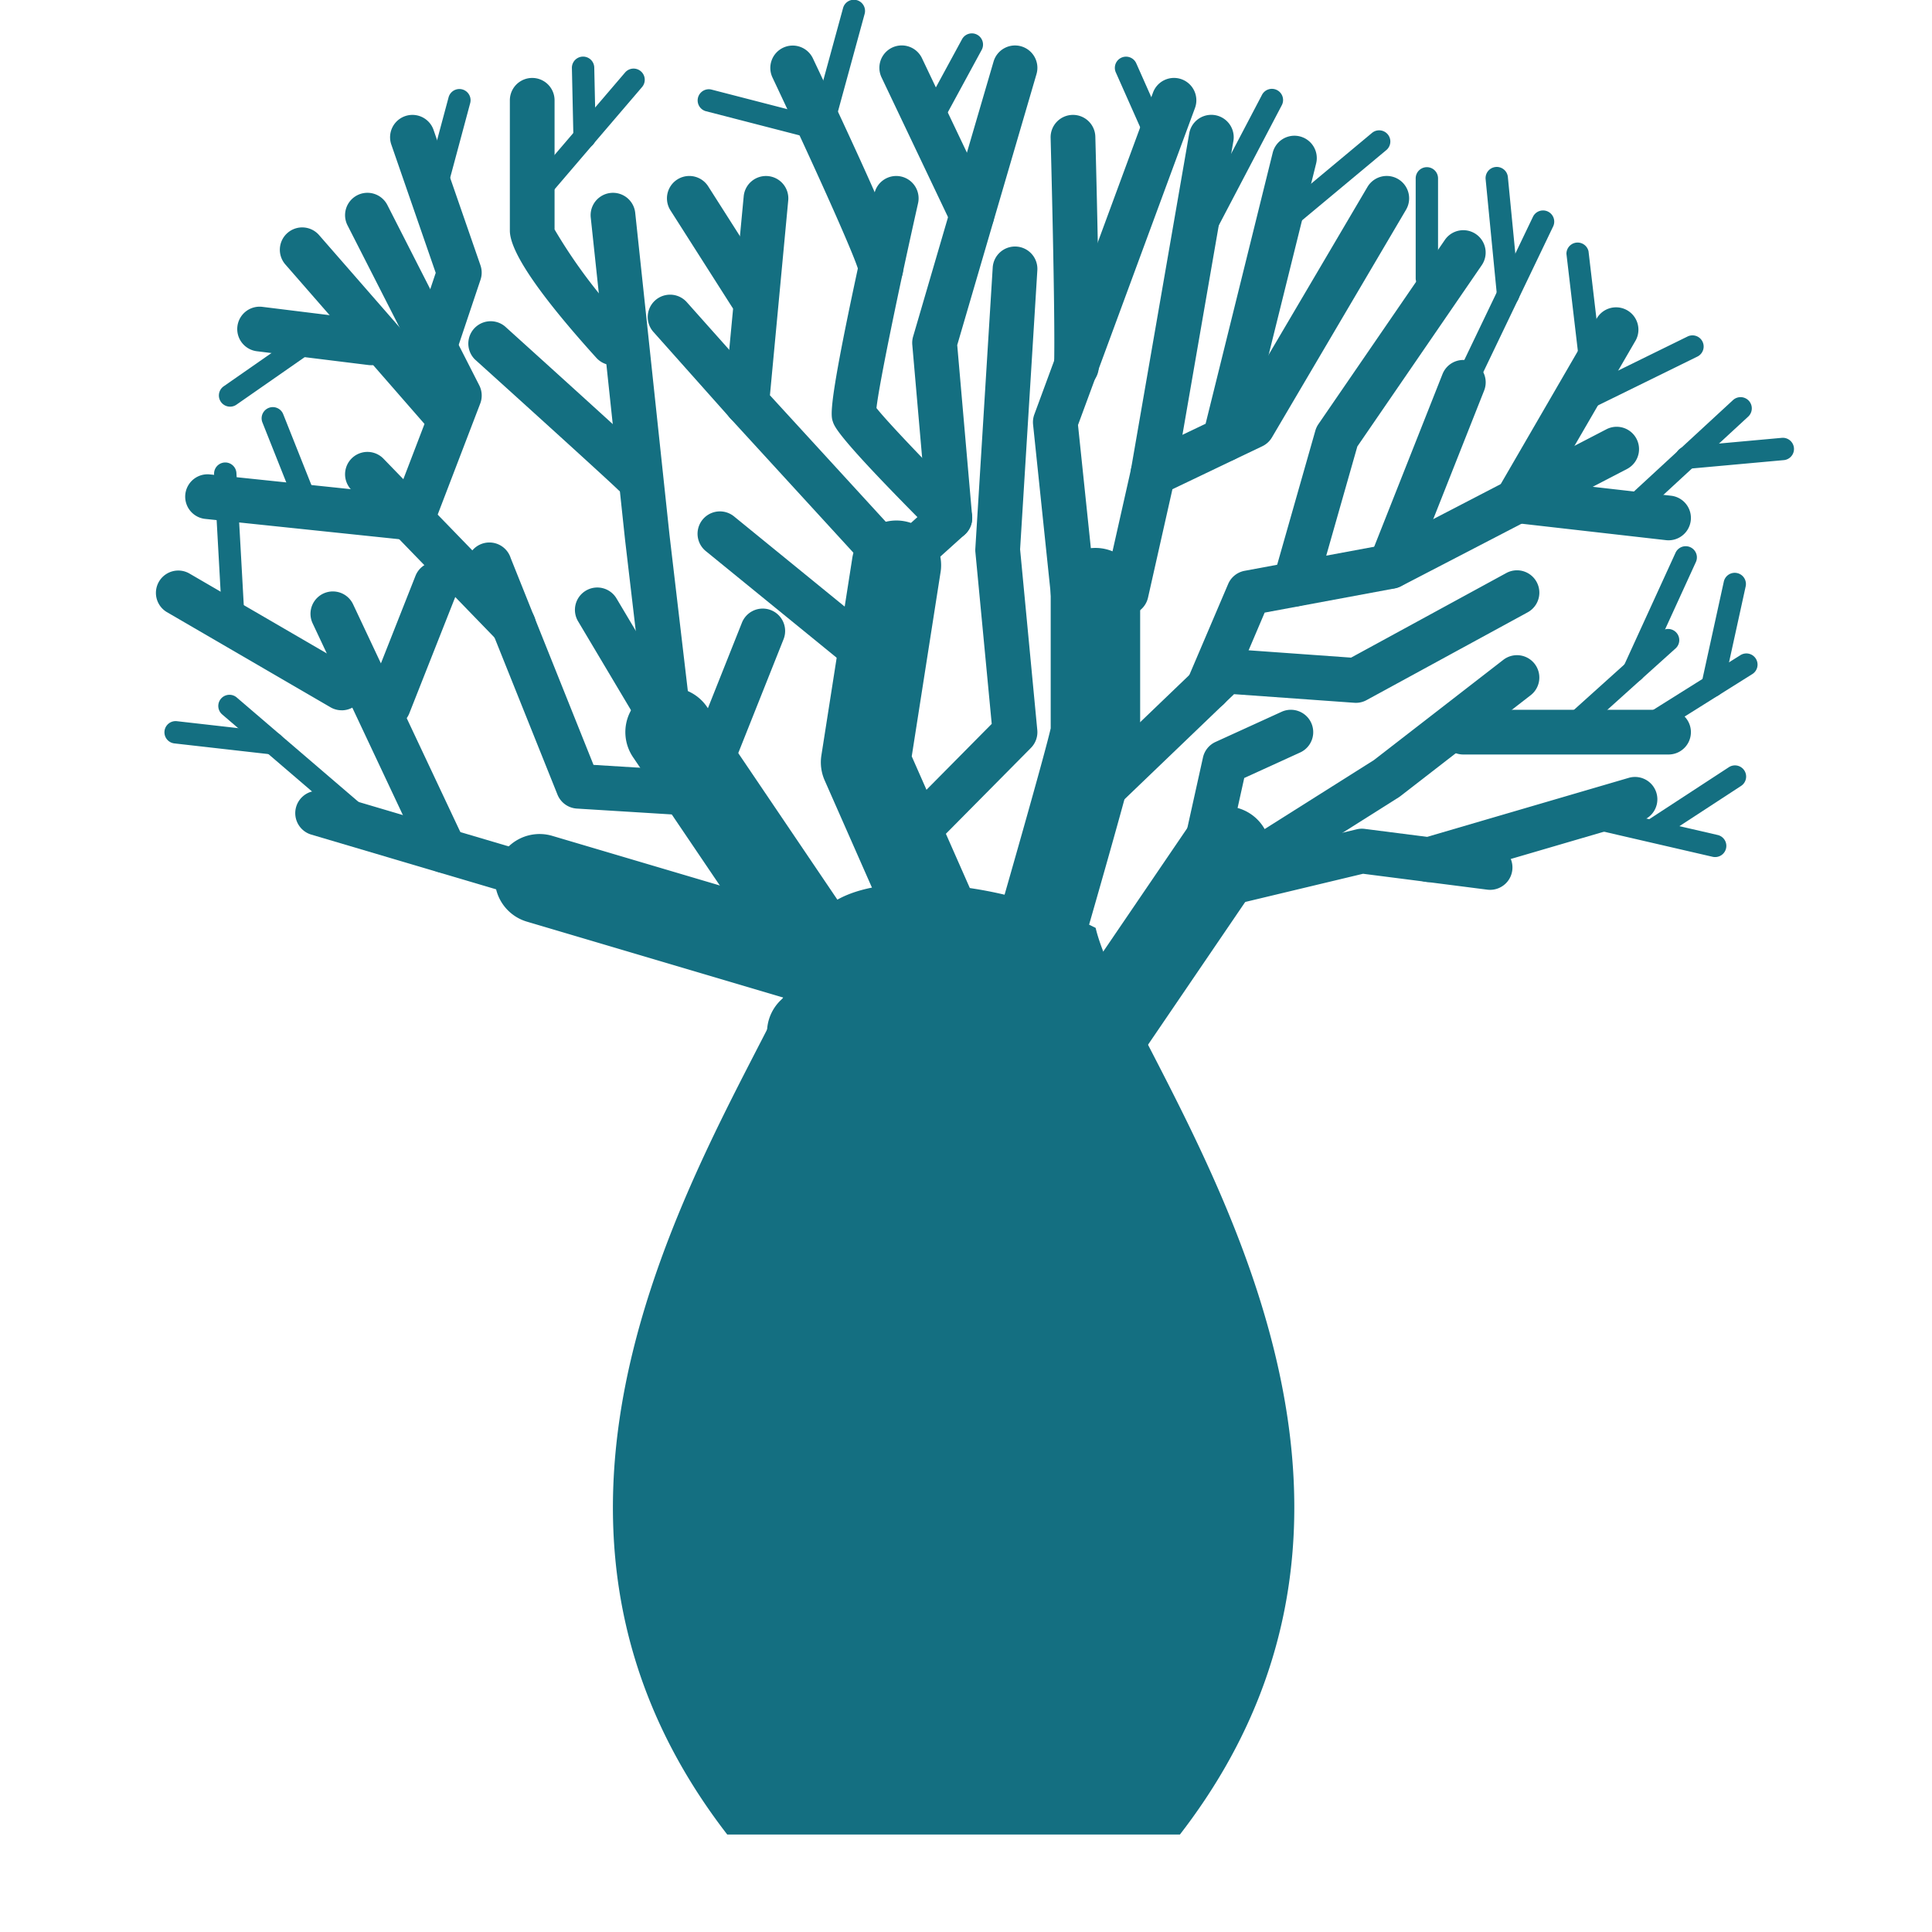 <svg xmlns="http://www.w3.org/2000/svg" xmlns:xlink="http://www.w3.org/1999/xlink" width="70" height="70" viewBox="0 0 70 70">
  <defs>
    <clipPath id="clip-Conditioner-Ingredient1">
      <rect width="70" height="70"/>
    </clipPath>
  </defs>
  <g id="Conditioner-Ingredient1" clip-path="url(#clip-Conditioner-Ingredient1)">
    <g id="Group_59089" data-name="Group 59089" transform="translate(-863.37 -1934)">
      <g id="Group_58829" data-name="Group 58829" transform="translate(869 1934)">
        <g id="Group_58828" data-name="Group 58828" transform="translate(0 0)">
          <g id="Group_58754" data-name="Group 58754" transform="translate(16.577 32.026)">
            <path id="Path_11705" data-name="Path 11705" d="M241.98,406.4c-1.109,4.72-13.467,19.383-3.056,32.85h16.4c10.414-13.467-1.941-28.13-3.053-32.85a15,15,0,0,0-6.4-1.6c-3.549-.033-3.9,1.6-3.9,1.6" transform="translate(-234.781 -404.807)" fill="#146f81"/>
          </g>
          <g id="Group_58755" data-name="Group 58755" transform="translate(5.067 28.647)">
            <path id="Path_11706" data-name="Path 11706" d="M171.035,387.5a.806.806,0,0,1-.23-.034l-8.042-2.381a.81.81,0,0,1,.46-1.554l8.042,2.381a.81.81,0,0,1-.23,1.587Z" transform="translate(-162.182 -383.493)" fill="#146f81"/>
          </g>
          <g id="Group_58756" data-name="Group 58756" transform="translate(12.299 30.218)">
            <path id="Path_11707" data-name="Path 11707" d="M218.73,399.4a1.613,1.613,0,0,1-.461-.067l-9.31-2.757a1.62,1.62,0,1,1,.92-3.108l9.31,2.757a1.621,1.621,0,0,1-.459,3.174Z" transform="translate(-207.798 -393.401)" fill="#146f81"/>
          </g>
          <g id="Group_58757" data-name="Group 58757" transform="translate(5.621 21.428)">
            <path id="Path_11708" data-name="Path 11708" d="M170.518,348.156a.81.81,0,0,1-.734-.465l-4.037-8.577a.81.81,0,1,1,1.466-.69L171.251,347a.811.811,0,0,1-.733,1.155Z" transform="translate(-165.671 -337.958)" fill="#146f81"/>
          </g>
          <g id="Group_58758" data-name="Group 58758" transform="translate(15.766 6.985)">
            <path id="Path_11709" data-name="Path 11709" d="M232.548,267.207a.81.81,0,0,1-.8-.716l-.83-7.065-1.243-11.675a.81.81,0,1,1,1.611-.172l1.242,11.667.829,7.056a.812.812,0,0,1-.806.9Z" transform="translate(-229.667 -246.854)" fill="#146f81"/>
          </g>
          <g id="Group_58759" data-name="Group 58759" transform="translate(17.028 24.906)">
            <path id="Path_11710" data-name="Path 11710" d="M245.078,371.763a1.619,1.619,0,0,1-1.344-.713l-5.832-8.623a1.62,1.62,0,1,1,2.684-1.816l5.832,8.623a1.621,1.621,0,0,1-1.341,2.529Z" transform="translate(-237.624 -359.899)" fill="#146f81"/>
          </g>
          <g id="Group_58760" data-name="Group 58760" transform="translate(15.203 21.29)">
            <path id="Path_11711" data-name="Path 11711" d="M229.558,343.134a.81.81,0,0,1-.7-.4l-2.635-4.427a.81.81,0,0,1,1.392-.829l2.635,4.427a.81.81,0,0,1-.7,1.225Z" transform="translate(-226.111 -337.086)" fill="#146f81"/>
          </g>
          <g id="Group_58761" data-name="Group 58761" transform="translate(11.314 19.707)">
            <path id="Path_11712" data-name="Path 11712" d="M210.45,336.992l-.051,0-4.859-.3a.81.81,0,0,1-.7-.507l-3.194-7.968a.81.81,0,1,1,1.5-.6l3,7.492,4.347.268a.81.81,0,0,1-.049,1.619Z" transform="translate(-201.586 -327.103)" fill="#146f81"/>
          </g>
          <g id="Group_58762" data-name="Group 58762" transform="translate(26.032 1.649)">
            <path id="Path_11713" data-name="Path 11713" d="M295.229,232.874a.81.81,0,0,1-.543-1.412l1.642-1.481-.518-5.943a.815.815,0,0,1,.03-.3l2.915-9.963a.81.81,0,0,1,1.555.455l-2.872,9.817.54,6.193a.81.81,0,0,1-.265.672l-1.941,1.751A.807.807,0,0,1,295.229,232.874Z" transform="translate(-294.418 -213.194)" fill="#146f81"/>
          </g>
          <g id="Group_58763" data-name="Group 58763" transform="translate(22.166 18.897)">
            <path id="Path_11714" data-name="Path 11714" d="M271.655,342.122a1.62,1.62,0,0,1-1.116-2.8l3.585-3.4-2.008-4.554a1.621,1.621,0,0,1-.118-.9l1.112-7.1a1.62,1.62,0,1,1,3.2.5l-1.038,6.632,2.277,5.162a1.62,1.62,0,0,1-.367,1.829l-4.413,4.189A1.615,1.615,0,0,1,271.655,342.122Z" transform="translate(-270.034 -321.993)" fill="#146f81"/>
          </g>
          <g id="Group_58764" data-name="Group 58764" transform="translate(20.615 6.376)">
            <path id="Path_11715" data-name="Path 11715" d="M266.476,257.964a.808.808,0,0,1-.6-.263l-5.417-5.914a.811.811,0,0,1-.209-.623l.7-7.417a.81.81,0,1,1,1.613.152l-.663,7.059,5.174,5.649a.81.81,0,0,1-.6,1.358Z" transform="translate(-260.249 -243.012)" fill="#146f81"/>
          </g>
          <g id="Group_58765" data-name="Group 58765" transform="translate(24.503 6.375)">
            <path id="Path_11716" data-name="Path 11716" d="M289.058,256.212a.807.807,0,0,1-.573-.237c-3.464-3.465-3.6-3.868-3.665-4.062-.084-.253-.211-.632,1.506-8.269a.81.81,0,0,1,1.581.355c-.694,3.089-1.411,6.542-1.507,7.42.412.523,1.922,2.1,3.231,3.41a.81.81,0,0,1-.573,1.383Z" transform="translate(-284.777 -243.01)" fill="#146f81"/>
          </g>
          <g id="Group_58766" data-name="Group 58766" transform="translate(29.524 19.852)">
            <path id="Path_11717" data-name="Path 11717" d="M318.069,346.742a1.621,1.621,0,0,1-1.557-2.073c1.26-4.333,2.652-9.23,2.85-10.115v-4.915a1.62,1.62,0,0,1,3.241,0v5.055c0,.282,0,.633-2.979,10.881A1.621,1.621,0,0,1,318.069,346.742Z" transform="translate(-316.447 -328.018)" fill="#146f81"/>
          </g>
          <g id="Group_58767" data-name="Group 58767" transform="translate(32.995 29.217)">
            <path id="Path_11718" data-name="Path 11718" d="M339.96,396.45a1.621,1.621,0,0,1-1.338-2.533l4.165-6.118a1.62,1.62,0,1,1,2.679,1.824l-4.165,6.118A1.619,1.619,0,0,1,339.96,396.45Z" transform="translate(-338.341 -387.091)" fill="#146f81"/>
          </g>
          <g id="Group_58768" data-name="Group 58768" transform="translate(32.435 20.662)">
            <path id="Path_11719" data-name="Path 11719" d="M335.622,342.9a.81.81,0,0,1-.561-1.395l5.535-5.31a.807.807,0,0,1,.619-.223l4.483.321,5.624-3.065a.81.81,0,1,1,.775,1.423l-5.832,3.178a.8.8,0,0,1-.446.1l-4.361-.312-5.275,5.061A.808.808,0,0,1,335.622,342.9Z" transform="translate(-334.811 -333.128)" fill="#146f81"/>
          </g>
          <g id="Group_58769" data-name="Group 58769" transform="translate(37.331 15.458)">
            <path id="Path_11720" data-name="Path 11720" d="M366.5,310.577a.81.81,0,0,1-.745-1.128L367.226,306a.81.81,0,0,1,.6-.479l5.02-.933,8.084-4.194a.81.81,0,0,1,.746,1.439l-8.191,4.25a.81.81,0,0,1-.225.077l-4.711.876-1.3,3.054A.81.81,0,0,1,366.5,310.577Z" transform="translate(-365.689 -300.298)" fill="#146f81"/>
          </g>
          <g id="Group_58770" data-name="Group 58770" transform="translate(34.361 6.376)">
            <path id="Path_11721" data-name="Path 11721" d="M347.769,258.919a.811.811,0,0,1-.791-.988l.971-4.311a.81.81,0,0,1,.441-.553l3.388-1.619,4.733-8.037a.81.81,0,1,1,1.4.822l-4.859,8.25a.808.808,0,0,1-.349.32l-3.257,1.557-.884,3.927A.81.81,0,0,1,347.769,258.919Z" transform="translate(-346.958 -243.011)" fill="#146f81"/>
          </g>
          <g id="Group_58771" data-name="Group 58771" transform="translate(40.477 8.34)">
            <path id="Path_11722" data-name="Path 11722" d="M386.349,269.036a.811.811,0,0,1-.78-1.032l1.519-5.334a.815.815,0,0,1,.111-.237l4.582-6.676a.81.81,0,0,1,1.336.917l-4.507,6.567-1.483,5.206A.81.81,0,0,1,386.349,269.036Z" transform="translate(-385.538 -255.405)" fill="#146f81"/>
          </g>
          <g id="Group_58772" data-name="Group 58772" transform="translate(35.332 4.163)">
            <path id="Path_11723" data-name="Path 11723" d="M353.892,242.862a.8.8,0,0,1-.139-.012.81.81,0,0,1-.66-.937l2.114-12.189a.81.81,0,1,1,1.6.277l-2.114,12.189A.81.81,0,0,1,353.892,242.862Z" transform="translate(-353.081 -229.053)" fill="#146f81"/>
          </g>
          <g id="Group_58773" data-name="Group 58773" transform="translate(37.936 4.917)">
            <path id="Path_11724" data-name="Path 11724" d="M370.318,245.619a.811.811,0,0,1-.787-1.005l2.523-10.189a.81.81,0,1,1,1.573.39L371.1,245A.811.811,0,0,1,370.318,245.619Z" transform="translate(-369.507 -233.809)" fill="#146f81"/>
          </g>
          <g id="Group_58774" data-name="Group 58774" transform="translate(31.791 2.824)">
            <path id="Path_11725" data-name="Path 11725" d="M332.2,240.068a.81.81,0,0,1-.8-.726l-.645-6.177a.813.813,0,0,1,.046-.365l4.3-11.662a.81.81,0,1,1,1.52.561l-4.238,11.485.625,5.989a.812.812,0,0,1-.807.894Z" transform="translate(-330.746 -220.609)" fill="#146f81"/>
          </g>
          <g id="Group_58775" data-name="Group 58775" transform="translate(32.435 4.163)">
            <path id="Path_11726" data-name="Path 11726" d="M335.747,238.984h-.024a.81.81,0,0,1-.786-.834c.051-1.73-.124-8.2-.125-8.263a.81.81,0,1,1,1.62-.044c.007.268.178,6.579.125,8.354A.81.81,0,0,1,335.747,238.984Z" transform="translate(-334.811 -229.055)" fill="#146f81"/>
          </g>
          <g id="Group_58776" data-name="Group 58776" transform="translate(43.94 13.041)">
            <path id="Path_11727" data-name="Path 11727" d="M408.19,293.343a.811.811,0,0,1-.753-1.109l2.638-6.666a.81.81,0,0,1,1.507.6l-2.638,6.666A.811.811,0,0,1,408.19,293.343Z" transform="translate(-407.38 -285.056)" fill="#146f81"/>
          </g>
          <g id="Group_58777" data-name="Group 58777" transform="translate(37.936 30.028)">
            <path id="Path_11728" data-name="Path 11728" d="M370.317,395.012a.81.81,0,0,1-.188-1.6l4.966-1.189a.812.812,0,0,1,.291-.016l4.647.595a.81.81,0,1,1-.206,1.607l-4.5-.576-4.821,1.154A.81.81,0,0,1,370.317,395.012Z" transform="translate(-369.507 -392.203)" fill="#146f81"/>
          </g>
          <g id="Group_58778" data-name="Group 58778" transform="translate(39.637 23.742)">
            <path id="Path_11729" data-name="Path 11729" d="M381.05,360.458a.81.81,0,0,1-.433-1.5l4.132-2.608,4.69-3.633a.81.81,0,0,1,.992,1.281l-4.72,3.657c-.02.016-.042.031-.064.045l-4.165,2.629A.808.808,0,0,1,381.05,360.458Z" transform="translate(-380.239 -352.551)" fill="#146f81"/>
          </g>
          <g id="Group_58779" data-name="Group 58779" transform="translate(36.861 25.717)">
            <path id="Path_11730" data-name="Path 11730" d="M363.538,372.573a.811.811,0,0,1-.792-.986l1.075-4.851a.81.81,0,0,1,.455-.562l2.393-1.092a.81.81,0,0,1,.673,1.474l-2.026.924-.988,4.457A.81.81,0,0,1,363.538,372.573Z" transform="translate(-362.726 -365.009)" fill="#146f81"/>
          </g>
          <g id="Group_58780" data-name="Group 58780" transform="translate(7.638 20.35)">
            <path id="Path_11731" data-name="Path 11731" d="M179.2,337.169a.811.811,0,0,1-.753-1.108l1.733-4.388a.81.81,0,0,1,1.507.6l-1.733,4.388A.81.81,0,0,1,179.2,337.169Z" transform="translate(-178.394 -331.16)" fill="#146f81"/>
          </g>
          <g id="Group_58781" data-name="Group 58781" transform="translate(6.873 16.374)">
            <path id="Path_11732" data-name="Path 11732" d="M179.678,313.162a.808.808,0,0,1-.582-.247l-5.295-5.464a.81.81,0,1,1,1.164-1.128l5.295,5.464a.81.81,0,0,1-.582,1.374Z" transform="translate(-173.573 -306.077)" fill="#146f81"/>
          </g>
          <g id="Group_58782" data-name="Group 58782" transform="translate(6.873 6.985)">
            <path id="Path_11733" data-name="Path 11733" d="M176.012,259.446a.811.811,0,0,1-.757-1.1l1.57-4.1-3.166-6.213a.81.81,0,0,1,1.444-.736l3.33,6.534a.811.811,0,0,1,.035.658l-1.7,4.437A.811.811,0,0,1,176.012,259.446Z" transform="translate(-173.571 -246.854)" fill="#146f81"/>
          </g>
          <g id="Group_58783" data-name="Group 58783" transform="translate(8.504 4.163)">
            <path id="Path_11734" data-name="Path 11734" d="M185.517,238.123a.811.811,0,0,1-.768-1.068l.763-2.279-1.609-4.648a.81.81,0,0,1,1.531-.53l1.7,4.908a.809.809,0,0,1,0,.522l-.851,2.54A.811.811,0,0,1,185.517,238.123Z" transform="translate(-183.859 -229.053)" fill="#146f81"/>
          </g>
          <g id="Group_58784" data-name="Group 58784" transform="translate(12.841 2.824)">
            <path id="Path_11735" data-name="Path 11735" d="M214.952,231.018a.809.809,0,0,1-.6-.267c-2.08-2.3-3.134-3.851-3.134-4.61V221.42a.81.81,0,1,1,1.62,0V226.1a18.952,18.952,0,0,0,2.716,3.567.81.81,0,0,1-.6,1.354Z" transform="translate(-211.216 -220.61)" fill="#146f81"/>
          </g>
          <g id="Group_58785" data-name="Group 58785" transform="translate(18.535 6.376)">
            <path id="Path_11736" data-name="Path 11736" d="M250.162,248.118a.81.81,0,0,1-.684-.375l-2.221-3.486a.81.81,0,1,1,1.367-.871l2.221,3.486a.81.81,0,0,1-.683,1.246Z" transform="translate(-247.13 -243.011)" fill="#146f81"/>
          </g>
          <g id="Group_58786" data-name="Group 58786" transform="translate(22.279 1.648)">
            <path id="Path_11737" data-name="Path 11737" d="M274.752,222.1a.811.811,0,0,1-.809-.758c-.169-.613-1.7-3.995-3.115-6.988a.81.81,0,1,1,1.465-.693c3.391,7.164,3.319,7.488,3.25,7.8A.81.81,0,0,1,274.752,222.1Z" transform="translate(-270.749 -213.194)" fill="#146f81"/>
          </g>
          <g id="Group_58787" data-name="Group 58787" transform="translate(11.315 11.612)">
            <path id="Path_11738" data-name="Path 11738" d="M207.6,282.4a.808.808,0,0,1-.568-.233c-.374-.368-3.552-3.246-5.181-4.716a.81.81,0,0,1,1.086-1.2c.193.175,4.739,4.28,5.231,4.764a.81.81,0,0,1-.568,1.388Z" transform="translate(-201.587 -276.038)" fill="#146f81"/>
          </g>
          <g id="Group_58788" data-name="Group 58788" transform="translate(4.509 8.239)">
            <path id="Path_11739" data-name="Path 11739" d="M164.481,262.126a.809.809,0,0,1-.611-.278l-5.01-5.742a.81.81,0,1,1,1.221-1.065l5.01,5.742a.81.81,0,0,1-.61,1.343Z" transform="translate(-158.66 -254.763)" fill="#146f81"/>
          </g>
          <g id="Group_58789" data-name="Group 58789" transform="translate(0 20.662)">
            <path id="Path_11740" data-name="Path 11740" d="M136.966,338.2a.8.8,0,0,1-.406-.11l-5.939-3.454a.81.81,0,0,1,.814-1.4l5.939,3.454a.81.81,0,0,1-.408,1.511Z" transform="translate(-130.217 -333.127)" fill="#146f81"/>
          </g>
          <g id="Group_58790" data-name="Group 58790" transform="translate(1.08 17.179)">
            <path id="Path_11741" data-name="Path 11741" d="M145.267,313.553a.777.777,0,0,1-.085,0l-7.424-.777a.81.81,0,1,1,.169-1.612l7.424.777a.81.81,0,0,1-.083,1.616Z" transform="translate(-137.032 -311.154)" fill="#146f81"/>
          </g>
          <g id="Group_58791" data-name="Group 58791" transform="translate(2.97 11.11)">
            <path id="Path_11742" data-name="Path 11742" d="M153.8,275a.831.831,0,0,1-.1-.006l-4.045-.5a.81.81,0,1,1,.2-1.608l4.045.5a.81.81,0,0,1-.1,1.614Z" transform="translate(-148.949 -272.878)" fill="#146f81"/>
          </g>
          <g id="Group_58792" data-name="Group 58792" transform="translate(46.578 25.717)">
            <path id="Path_11743" data-name="Path 11743" d="M432.269,366.631h-7.437a.81.81,0,1,1,0-1.62h7.437a.81.81,0,0,1,0,1.62Z" transform="translate(-424.022 -365.011)" fill="#146f81"/>
          </g>
          <g id="Group_58793" data-name="Group 58793" transform="translate(45.328 28.151)">
            <path id="Path_11744" data-name="Path 11744" d="M416.947,384.174a.81.81,0,0,1-.227-1.588l7.471-2.187a.81.81,0,1,1,.455,1.555l-7.471,2.187A.812.812,0,0,1,416.947,384.174Z" transform="translate(-416.137 -380.367)" fill="#146f81"/>
          </g>
          <g id="Group_58794" data-name="Group 58794" transform="translate(50.699 22.773)">
            <path id="Path_11745" data-name="Path 11745" d="M450.422,350.6a.405.405,0,0,1-.271-.706l3.721-3.349a.405.405,0,0,1,.542.6l-3.721,3.349A.4.4,0,0,1,450.422,350.6Z" transform="translate(-450.016 -346.441)" fill="#146f81"/>
          </g>
          <g id="Group_58795" data-name="Group 58795" transform="translate(48.522 17.33)">
            <path id="Path_11746" data-name="Path 11746" d="M442.588,314.356a.838.838,0,0,1-.093-.005L437,313.725a.81.81,0,1,1,.184-1.61l5.493.626a.81.81,0,0,1-.091,1.615Z" transform="translate(-436.284 -312.11)" fill="#146f81"/>
          </g>
          <g id="Group_58796" data-name="Group 58796" transform="translate(48.522 11.11)">
            <path id="Path_11747" data-name="Path 11747" d="M437.094,280.718a.81.81,0,0,1-.7-1.217L440,273.281a.81.81,0,0,1,1.4.813l-3.609,6.219A.81.81,0,0,1,437.094,280.718Z" transform="translate(-436.284 -272.878)" fill="#146f81"/>
          </g>
          <g id="Group_58797" data-name="Group 58797" transform="translate(19.644 18.528)">
            <path id="Path_11748" data-name="Path 11748" d="M260.765,326.036a.807.807,0,0,1-.511-.182l-5.83-4.75a.81.81,0,0,1,1.024-1.256l5.829,4.751a.81.81,0,0,1-.512,1.438Z" transform="translate(-254.126 -319.665)" fill="#146f81"/>
          </g>
          <g id="Group_58798" data-name="Group 58798" transform="translate(17.838 10.677)">
            <path id="Path_11749" data-name="Path 11749" d="M246.323,274.882a.809.809,0,0,1-.605-.271l-2.776-3.116a.81.81,0,0,1,1.21-1.078l2.776,3.116a.81.81,0,0,1-.6,1.349Z" transform="translate(-242.736 -270.146)" fill="#146f81"/>
          </g>
          <g id="Group_58799" data-name="Group 58799" transform="translate(26.232 1.648)">
            <path id="Path_11750" data-name="Path 11750" d="M299.035,220.151a.81.81,0,0,1-.732-.462l-2.539-5.336a.81.81,0,0,1,1.463-.7l2.539,5.336a.811.811,0,0,1-.731,1.159Z" transform="translate(-295.685 -213.194)" fill="#146f81"/>
          </g>
          <g id="Group_58800" data-name="Group 58800" transform="translate(26.256 8.932)">
            <path id="Path_11751" data-name="Path 11751" d="M296.645,281.661a.81.81,0,0,1-.576-1.38l3.812-3.851-.593-6.234a.826.826,0,0,1,0-.127l.629-10.174a.81.81,0,0,1,1.617.1l-.625,10.111.623,6.548a.81.81,0,0,1-.231.647l-4.079,4.12A.808.808,0,0,1,296.645,281.661Z" transform="translate(-295.835 -259.135)" fill="#146f81"/>
          </g>
          <g id="Group_58801" data-name="Group 58801" transform="translate(19.033 22.052)">
            <path id="Path_11752" data-name="Path 11752" d="M251.083,348.943a.811.811,0,0,1-.753-1.11l2.161-5.43A.81.81,0,1,1,254,343l-2.161,5.43A.811.811,0,0,1,251.083,348.943Z" transform="translate(-250.273 -341.892)" fill="#146f81"/>
          </g>
          <g id="Group_58802" data-name="Group 58802" transform="translate(19.631 3.229)">
            <path id="Path_11753" data-name="Path 11753" d="M258.55,225.034a.408.408,0,0,1-.1-.013l-4.1-1.058a.405.405,0,0,1,.2-.784l4.1,1.058a.405.405,0,0,1-.1.8Z" transform="translate(-254.047 -223.166)" fill="#146f81"/>
          </g>
          <g id="Group_58803" data-name="Group 58803" transform="translate(27.794 1.211)">
            <path id="Path_11754" data-name="Path 11754" d="M305.938,213.793a.4.4,0,0,1-.356-.6l1.383-2.548a.405.405,0,0,1,.712.387l-1.383,2.548A.405.405,0,0,1,305.938,213.793Z" transform="translate(-305.533 -210.435)" fill="#146f81"/>
          </g>
          <g id="Group_58804" data-name="Group 58804" transform="translate(34.766 2.054)">
            <path id="Path_11755" data-name="Path 11755" d="M351.1,219.229a.405.405,0,0,1-.37-.241l-1.185-2.668a.405.405,0,0,1,.741-.329l1.185,2.668a.406.406,0,0,1-.37.57Z" transform="translate(-349.513 -215.751)" fill="#146f81"/>
          </g>
          <g id="Group_58805" data-name="Group 58805" transform="translate(40.734 4.722)">
            <path id="Path_11756" data-name="Path 11756" d="M387.563,236.058a.405.405,0,0,1-.26-.716l3.2-2.668a.405.405,0,1,1,.519.622l-3.2,2.668A.4.4,0,0,1,387.563,236.058Z" transform="translate(-387.157 -232.58)" fill="#146f81"/>
          </g>
          <g id="Group_58806" data-name="Group 58806" transform="translate(45.663 6.057)">
            <path id="Path_11757" data-name="Path 11757" d="M418.654,245.429a.405.405,0,0,1-.405-.405v-3.619a.405.405,0,0,1,.81,0v3.619A.405.405,0,0,1,418.654,245.429Z" transform="translate(-418.249 -241)" fill="#146f81"/>
          </g>
          <g id="Group_58807" data-name="Group 58807" transform="translate(51.12 8.746)">
            <path id="Path_11758" data-name="Path 11758" d="M453.624,263.472a.405.405,0,0,1-.4-.358l-.553-4.7a.405.405,0,0,1,.8-.095l.553,4.7a.405.405,0,0,1-.355.45Z" transform="translate(-452.666 -257.961)" fill="#146f81"/>
          </g>
          <g id="Group_58808" data-name="Group 58808" transform="translate(9.491 3.229)">
            <path id="Path_11759" data-name="Path 11759" d="M190.491,228.136a.411.411,0,0,1-.105-.014.405.405,0,0,1-.286-.5l1.117-4.161a.405.405,0,1,1,.783.21l-1.117,4.161A.405.405,0,0,1,190.491,228.136Z" transform="translate(-190.085 -223.164)" fill="#146f81"/>
          </g>
          <g id="Group_58809" data-name="Group 58809" transform="translate(13.246 2.484)">
            <path id="Path_11760" data-name="Path 11760" d="M214.177,223.574a.405.405,0,0,1-.308-.669l3.679-4.3a.405.405,0,0,1,.615.527l-3.679,4.3A.4.4,0,0,1,214.177,223.574Z" transform="translate(-213.772 -218.467)" fill="#146f81"/>
          </g>
          <g id="Group_58810" data-name="Group 58810" transform="translate(2.3 11.765)">
            <path id="Path_11761" data-name="Path 11761" d="M145.129,279.974a.405.405,0,0,1-.232-.737l3.1-2.159a.405.405,0,0,1,.463.665l-3.1,2.159A.4.4,0,0,1,145.129,279.974Z" transform="translate(-144.723 -277.005)" fill="#146f81"/>
          </g>
          <g id="Group_58811" data-name="Group 58811" transform="translate(3.85 14.751)">
            <path id="Path_11762" data-name="Path 11762" d="M155.969,299.33a.405.405,0,0,1-.377-.256l-1.065-2.677a.405.405,0,1,1,.753-.3l1.065,2.677a.405.405,0,0,1-.376.555Z" transform="translate(-154.499 -295.842)" fill="#146f81"/>
          </g>
          <g id="Group_58812" data-name="Group 58812" transform="translate(2.122 16.757)">
            <path id="Path_11763" data-name="Path 11763" d="M144.314,314.788a.4.4,0,0,1-.4-.383l-.305-5.486a.405.405,0,1,1,.809-.045l.305,5.486a.405.405,0,0,1-.382.427Z" transform="translate(-143.604 -308.492)" fill="#146f81"/>
          </g>
          <g id="Group_58813" data-name="Group 58813" transform="translate(2.274 25.172)">
            <path id="Path_11764" data-name="Path 11764" d="M149.535,366.306a.4.4,0,0,1-.263-.1l-4.572-3.921a.405.405,0,0,1,.527-.615l4.572,3.921a.405.405,0,0,1-.264.713Z" transform="translate(-144.558 -361.575)" fill="#146f81"/>
          </g>
          <g id="Group_58814" data-name="Group 58814" transform="translate(37.266 3.229)">
            <path id="Path_11765" data-name="Path 11765" d="M365.687,229.271a.4.4,0,0,1-.358-.593l2.776-5.294a.405.405,0,1,1,.717.376l-2.776,5.294A.405.405,0,0,1,365.687,229.271Z" transform="translate(-365.282 -223.166)" fill="#146f81"/>
          </g>
          <g id="Group_58815" data-name="Group 58815" transform="translate(46.516 7.622)">
            <path id="Path_11766" data-name="Path 11766" d="M424.036,258.688a.405.405,0,0,1-.365-.58l3.356-7a.405.405,0,0,1,.731.35l-3.356,7A.405.405,0,0,1,424.036,258.688Z" transform="translate(-423.631 -250.875)" fill="#146f81"/>
          </g>
          <g id="Group_58816" data-name="Group 58816" transform="translate(53.157 19.79)">
            <path id="Path_11767" data-name="Path 11767" d="M465.925,332.554a.405.405,0,0,1-.368-.574l1.884-4.118a.405.405,0,1,1,.737.337l-1.884,4.118A.4.4,0,0,1,465.925,332.554Z" transform="translate(-465.52 -327.625)" fill="#146f81"/>
          </g>
          <g id="Group_58817" data-name="Group 58817" transform="translate(51.673 29.218)">
            <path id="Path_11768" data-name="Path 11768" d="M460.994,388.93a.4.4,0,0,1-.091-.01l-4.433-1.024a.405.405,0,0,1,.182-.79l4.433,1.024a.405.405,0,0,1-.091.8Z" transform="translate(-456.155 -387.095)" fill="#146f81"/>
          </g>
          <g id="Group_58818" data-name="Group 58818" transform="translate(53.34 23.683)">
            <path id="Path_11769" data-name="Path 11769" d="M467.078,355.433a.405.405,0,0,1-.215-.748l3.888-2.439a.405.405,0,1,1,.43.686l-3.888,2.439A.4.4,0,0,1,467.078,355.433Z" transform="translate(-466.672 -352.185)" fill="#146f81"/>
          </g>
          <g id="Group_58819" data-name="Group 58819" transform="translate(53.137 14.386)">
            <path id="Path_11770" data-name="Path 11770" d="M465.8,297.936a.405.405,0,0,1-.275-.7l3.888-3.587a.405.405,0,0,1,.549.6l-3.888,3.587A.4.4,0,0,1,465.8,297.936Z" transform="translate(-465.39 -293.539)" fill="#146f81"/>
          </g>
          <g id="Group_58820" data-name="Group 58820" transform="translate(50.731 12.148)">
            <path id="Path_11771" data-name="Path 11771" d="M450.619,282.472a.405.405,0,0,1-.179-.769L455,279.465a.405.405,0,0,1,.357.727L450.8,282.43A.4.4,0,0,1,450.619,282.472Z" transform="translate(-450.213 -279.423)" fill="#146f81"/>
          </g>
          <g id="Group_58821" data-name="Group 58821" transform="translate(48.194 6.057)">
            <path id="Path_11772" data-name="Path 11772" d="M435.029,246.021a.405.405,0,0,1-.4-.366l-.41-4.21a.405.405,0,1,1,.806-.078l.41,4.21a.4.4,0,0,1-.364.442Z" transform="translate(-434.215 -241)" fill="#146f81"/>
          </g>
          <g id="Group_58822" data-name="Group 58822" transform="translate(55.081 15.863)">
            <path id="Path_11773" data-name="Path 11773" d="M478.056,303.98a.405.405,0,0,1-.036-.809l3.478-.316a.405.405,0,0,1,.073.807l-3.479.316Z" transform="translate(-477.651 -302.854)" fill="#146f81"/>
          </g>
          <g id="Group_58823" data-name="Group 58823" transform="translate(56.012 20.755)">
            <path id="Path_11774" data-name="Path 11774" d="M483.934,338.217a.406.406,0,0,1-.4-.492l.809-3.691a.405.405,0,0,1,.792.173l-.809,3.691A.405.405,0,0,1,483.934,338.217Z" transform="translate(-483.528 -333.716)" fill="#146f81"/>
          </g>
          <g id="Group_58824" data-name="Group 58824" transform="translate(53.888 27.735)">
            <path id="Path_11775" data-name="Path 11775" d="M470.535,380.464a.405.405,0,0,1-.222-.745l2.933-1.915a.405.405,0,1,1,.443.678l-2.933,1.915A.4.4,0,0,1,470.535,380.464Z" transform="translate(-470.13 -377.738)" fill="#146f81"/>
          </g>
          <g id="Group_58825" data-name="Group 58825" transform="translate(0.327 26.122)">
            <path id="Path_11776" data-name="Path 11776" d="M136.208,368.779l-.046,0-3.523-.4a.405.405,0,0,1,.092-.805l3.523.4a.405.405,0,0,1-.045.808Z" transform="translate(-132.279 -367.566)" fill="#146f81"/>
          </g>
          <g id="Group_58826" data-name="Group 58826" transform="translate(15.086 2.054)">
            <path id="Path_11777" data-name="Path 11777" d="M225.835,219.076a.405.405,0,0,1-.4-.4l-.055-2.514a.405.405,0,0,1,.81-.018l.055,2.514a.4.4,0,0,1-.4.414Z" transform="translate(-225.375 -215.751)" fill="#146f81"/>
          </g>
          <g id="Group_58827" data-name="Group 58827" transform="translate(23.728)">
            <path id="Path_11778" data-name="Path 11778" d="M280.294,207.893a.406.406,0,0,1-.391-.512l1.172-4.287a.405.405,0,1,1,.781.214l-1.172,4.287A.405.405,0,0,1,280.294,207.893Z" transform="translate(-279.889 -202.796)" fill="#146f81"/>
          </g>
        </g>
      </g>
    </g>
  </g>
</svg>
